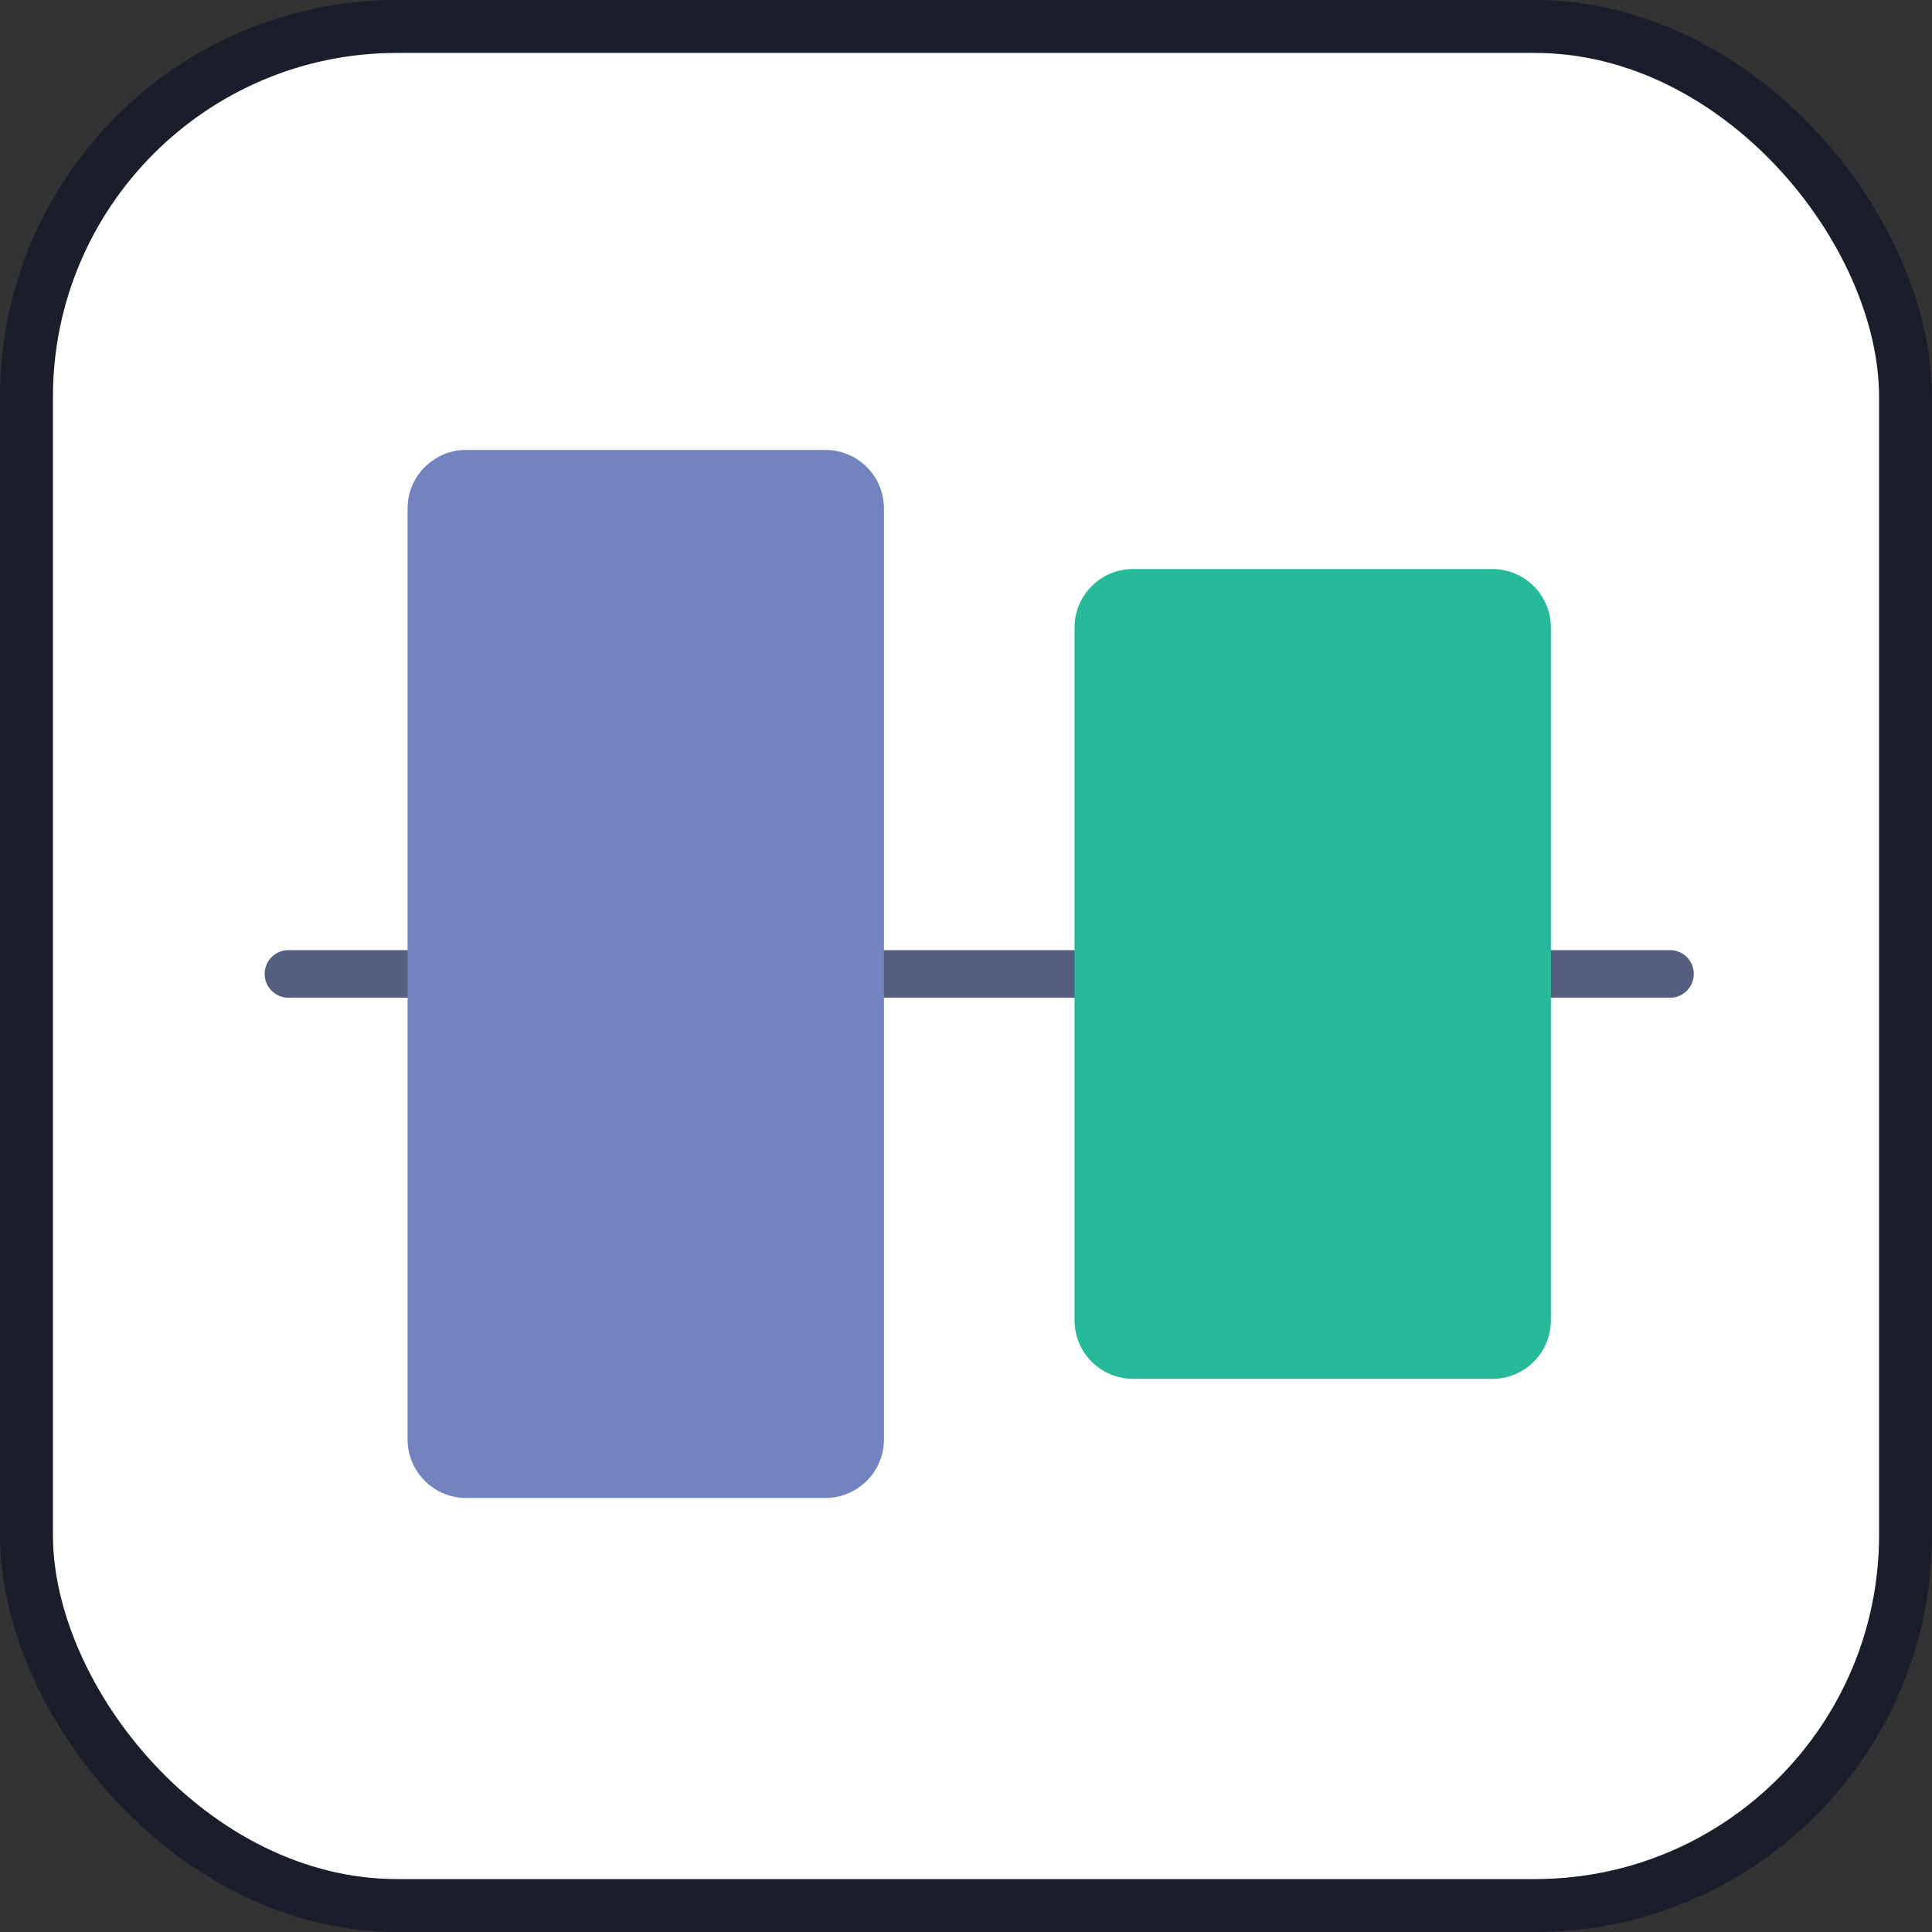<?xml version="1.0" encoding="UTF-8"?>
<!-- Скачано с сайта svg4.ru / Downloaded from svg4.ru -->
<svg width="800px" height="800px" viewBox="0 0 73 73" version="1.1" xmlns="http://www.w3.org/2000/svg" xmlns:xlink="http://www.w3.org/1999/xlink">
    
    <rect x="0" y="0" width="73" height="73" fill="#333333" stroke="none"/>
    
    <title>design-and-ux/alignment</title>
    <desc>Created with Sketch.</desc>
    <defs>
</defs>
    <g id="design-and-ux/alignment" stroke="none" stroke-width="1" fill="none" fill-rule="evenodd">
        <g id="container" transform="translate(2, 2)" fill="#FFFFFF" fill-rule="nonzero" stroke="#1A1E2B" stroke-width="2">
            <rect id="mask" x="-1" y="-1" width="71" height="71" rx="14">
</rect>
        </g>
        <g id="vertical-alignment" transform="translate(10, 17)" fill-rule="nonzero">
            <path d="M53.1,20.7 L48.6,20.7 C48.102,20.7 47.7,20.297 47.7,19.8 C47.7,19.303 48.102,18.9 48.6,18.9 L53.1,18.9 C53.598,18.9 54,19.303 54,19.8 C54,20.297 53.598,20.7 53.1,20.7 Z" id="Shape" fill="#556080">
</path>
            <path d="M30.6,20.7 L23.4,20.7 C22.903,20.7 22.5,20.297 22.5,19.8 C22.5,19.303 22.903,18.9 23.4,18.9 L30.6,18.9 C31.097,18.9 31.5,19.303 31.5,19.8 C31.5,20.297 31.097,20.7 30.6,20.7 Z" id="Shape" fill="#556080">
</path>
            <path d="M5.4,20.7 L0.9,20.7 C0.403,20.7 0,20.297 0,19.8 C0,19.303 0.403,18.9 0.9,18.9 L5.4,18.9 C5.897,18.9 6.3,19.303 6.3,19.8 C6.3,20.297 5.897,20.7 5.4,20.7 Z" id="Shape" fill="#556080">
</path>
            <path d="M5.4,37.388 L5.4,2.212 C5.4,0.991 6.391,0 7.612,0 L21.187,0 C22.409,0 23.4,0.991 23.4,2.212 L23.4,37.387 C23.4,38.609 22.409,39.6 21.188,39.6 L7.612,39.6 C6.391,39.6 5.4,38.609 5.4,37.388 Z" id="Shape" fill="#7383BF">
</path>
            <path d="M30.6,32.888 L30.6,6.712 C30.6,5.491 31.591,4.5 32.812,4.5 L46.387,4.5 C47.609,4.5 48.6,5.491 48.6,6.712 L48.6,32.887 C48.6,34.109 47.609,35.1 46.388,35.1 L32.812,35.1 C31.591,35.1 30.6,34.109 30.6,32.888 Z" id="Shape" fill="#26B99A">
</path>
        </g>
    </g>
</svg>